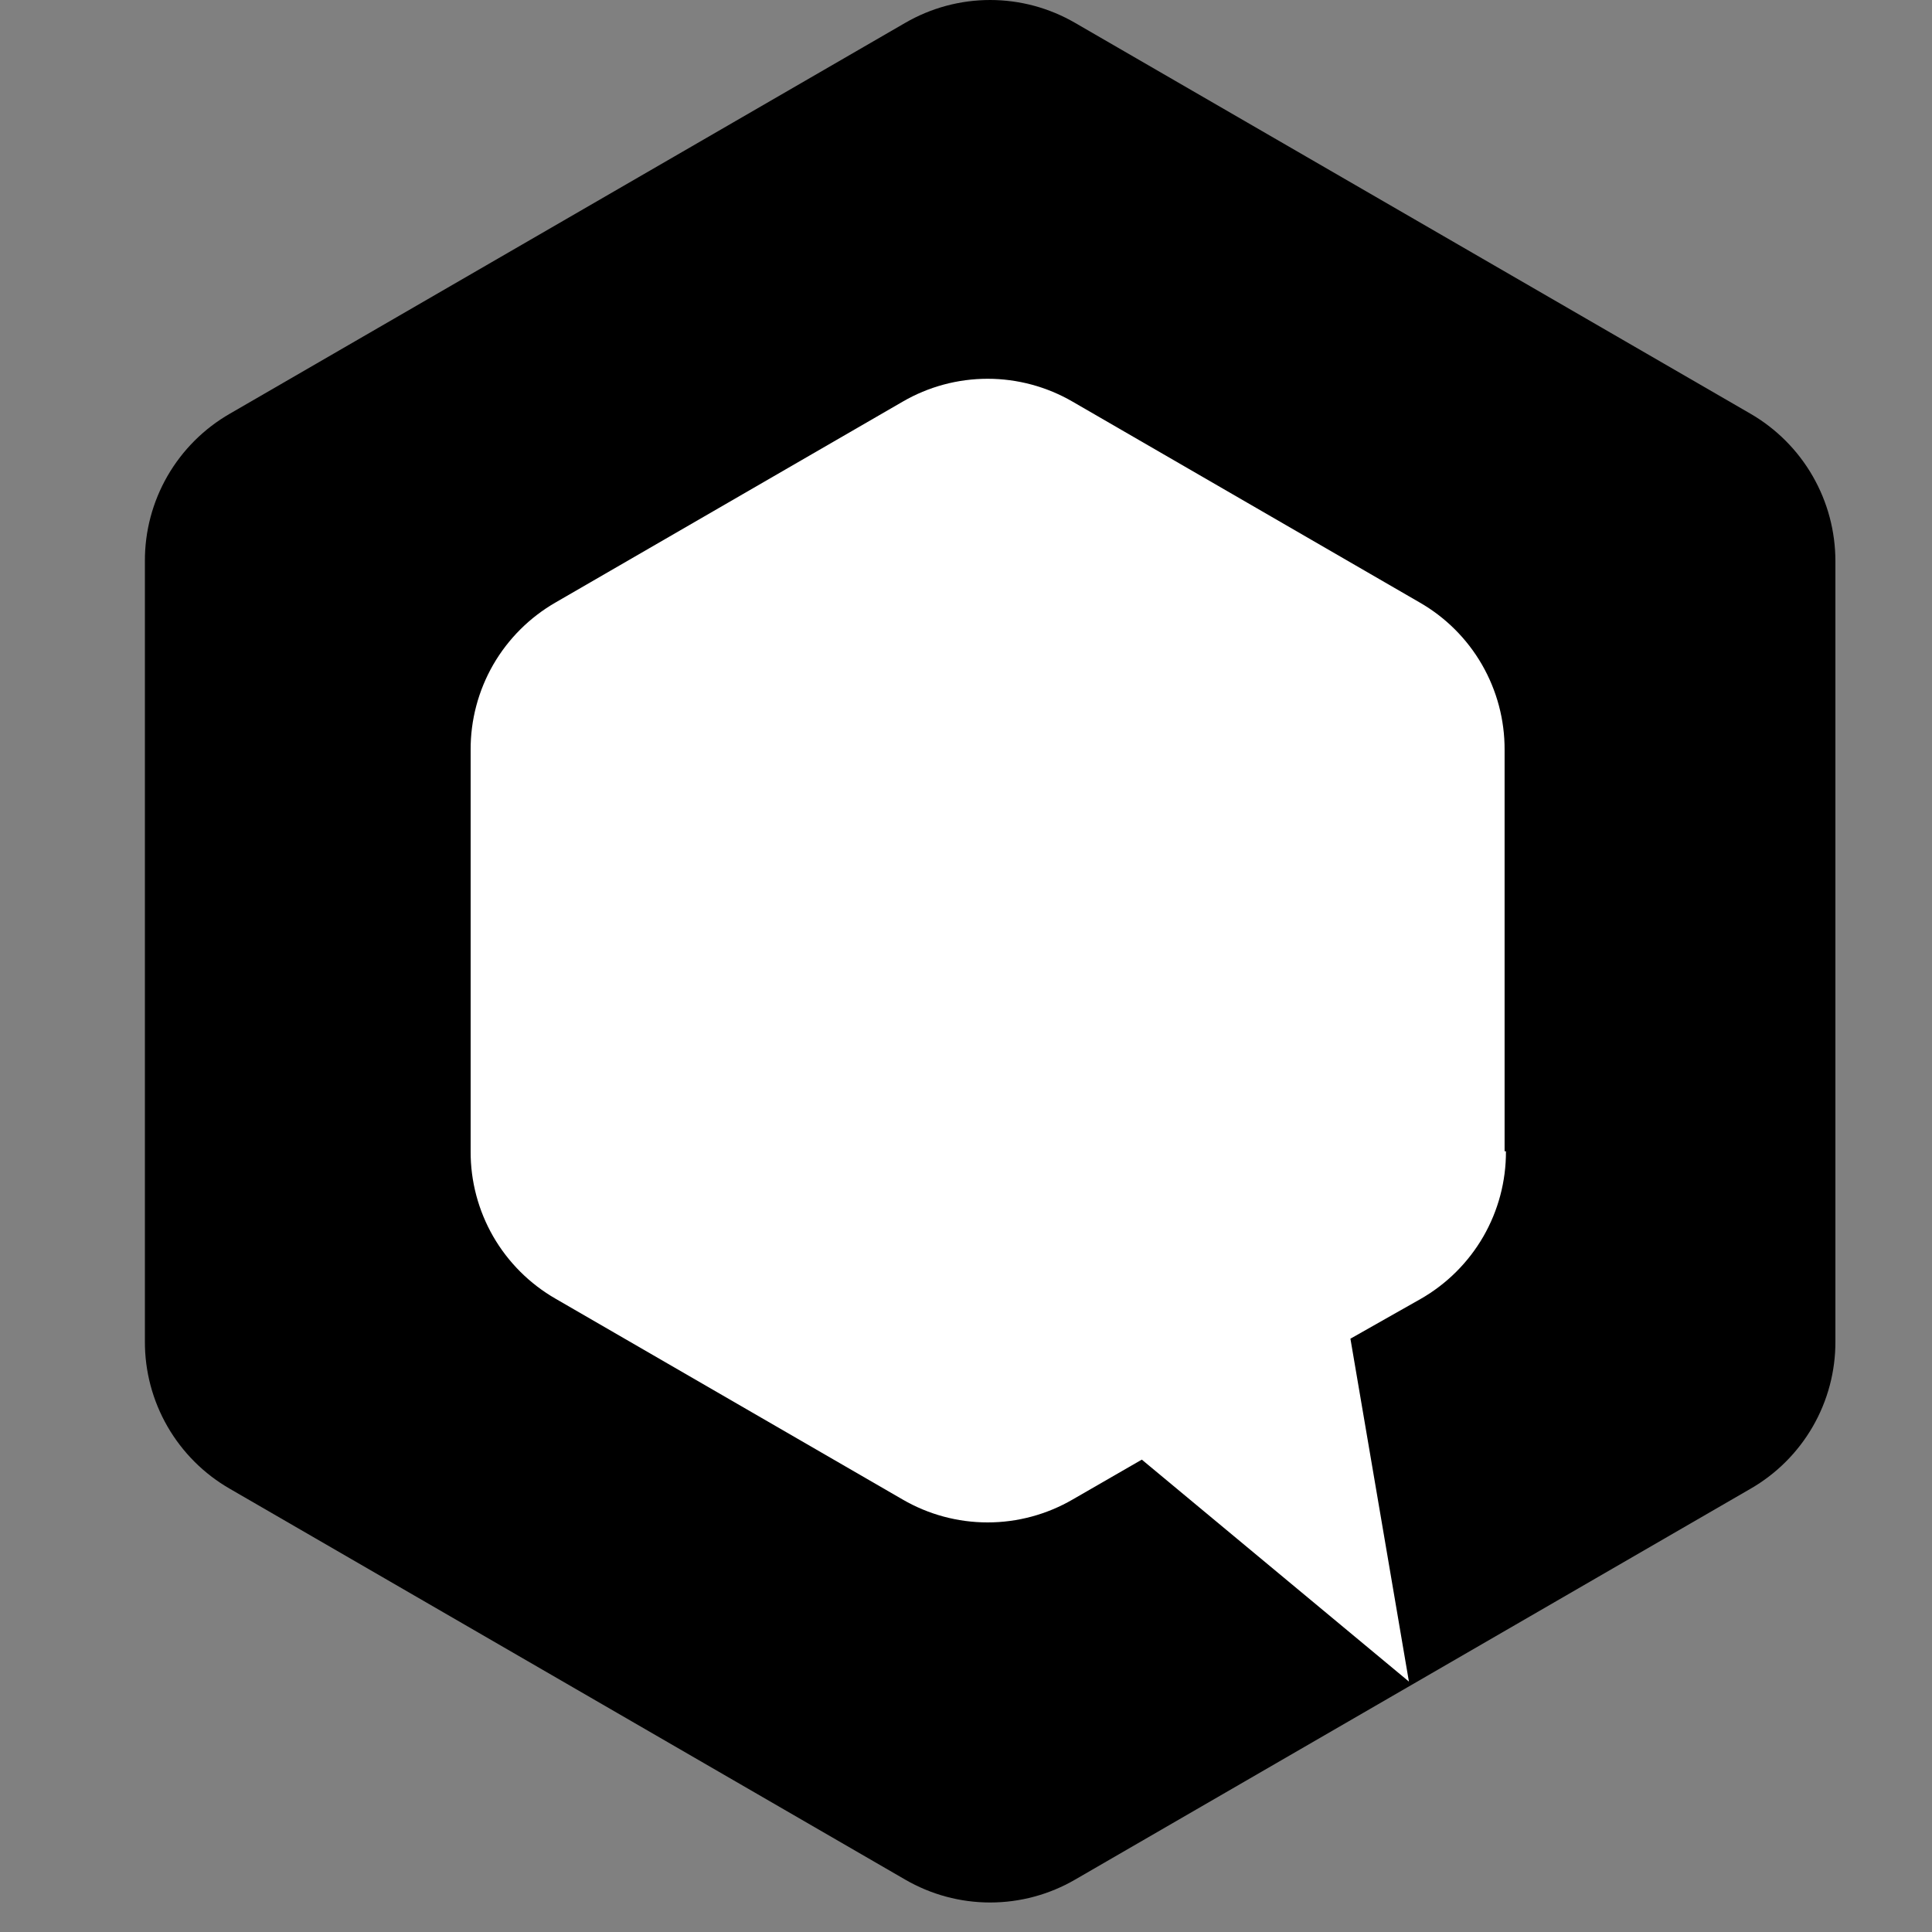 <svg width="40" height="40" viewBox="0 0 40 40" fill="none" xmlns="http://www.w3.org/2000/svg">
<rect x="0" y="0" width="40" height="40" fill="#808080" stroke="none"/>
<path d="M36.239 8.564L22.261 0.475C21.726 0.164 21.119 0 20.5 0C19.881 0 19.274 0.164 18.739 0.475L4.761 8.564C4.224 8.872 3.778 9.317 3.468 9.854C3.159 10.39 2.997 10.999 3 11.619V27.77C2.997 28.39 3.159 28.999 3.468 29.535C3.778 30.072 4.224 30.517 4.761 30.825L18.739 38.914C19.274 39.225 19.881 39.389 20.5 39.389C21.119 39.389 21.726 39.225 22.261 38.914L36.239 30.825C36.776 30.517 37.222 30.072 37.532 29.535C37.841 28.999 38.003 28.39 38 27.77V11.619C38 11 37.838 10.392 37.529 9.856C37.22 9.319 36.775 8.874 36.239 8.564Z" fill="black"/>
<path d="M31.179 23.836C31.182 24.455 31.02 25.064 30.711 25.601C30.401 26.137 29.955 26.582 29.418 26.89L27.959 27.716L29.17 34.815L23.64 30.22L22.209 31.045C21.674 31.356 21.066 31.52 20.448 31.52C19.829 31.52 19.221 31.356 18.687 31.045L11.505 26.89C10.968 26.582 10.522 26.137 10.212 25.601C9.903 25.064 9.741 24.455 9.744 23.836V15.526C9.741 14.907 9.903 14.298 10.212 13.761C10.522 13.225 10.968 12.78 11.505 12.472L18.687 8.317C19.221 8.006 19.829 7.842 20.448 7.842C21.066 7.842 21.674 8.006 22.209 8.317L29.39 12.472C29.928 12.78 30.374 13.225 30.683 13.761C30.992 14.298 31.154 14.907 31.151 15.526V23.836H31.179Z" fill="white"/>
</svg>
